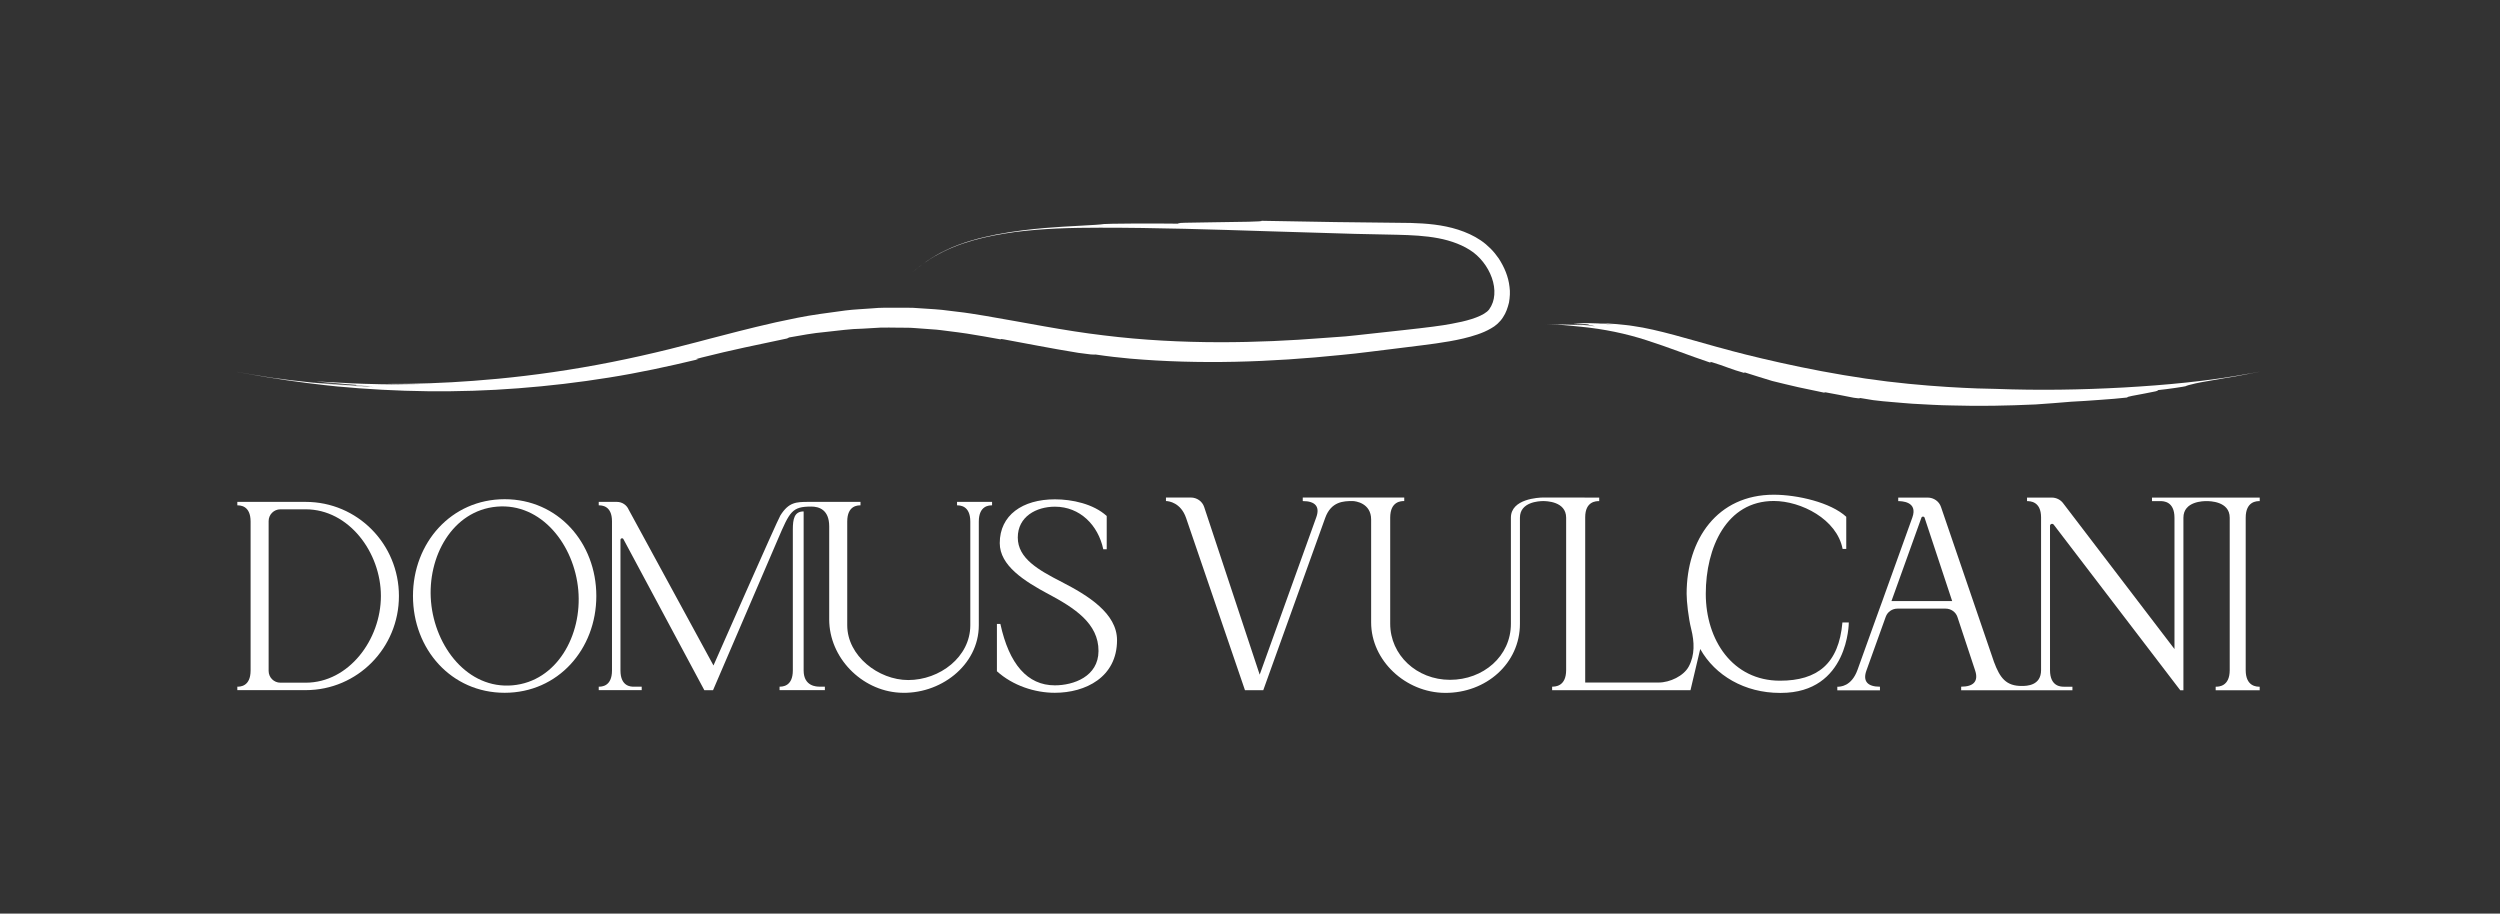 <?xml version="1.0" encoding="UTF-8"?> <svg xmlns="http://www.w3.org/2000/svg" width="301" height="110" viewBox="0 0 301 110" fill="none"><rect x="0" y="0" width="301" height="110" fill="#333333" stroke="none"/><path d="M221.828 74.933C221.614 77.426 220.857 79.186 219.597 80.316C218.333 81.445 216.56 81.956 214.31 81.956C208.608 81.956 205.376 77.065 205.376 71.496C205.376 65.926 207.869 60.318 213.561 60.318C216.852 60.318 221.164 62.51 221.85 66.091H222.289V62.221C220.429 60.498 216.421 59.564 213.557 59.564C206.767 59.564 203.07 64.931 203.07 71.496C203.07 72.434 203.284 74.385 203.625 75.752C204.007 77.283 204.075 78.852 203.325 80.252C202.721 81.378 201.068 82.177 199.692 82.177H190.858V62.281C190.858 60.333 192.197 60.333 192.545 60.333V59.909L185.853 59.902C185.853 59.902 185.834 59.902 185.804 59.902H185.774C185.272 59.909 181.912 60.044 181.912 62.326V75.102C181.912 79.01 178.587 81.851 174.579 81.851C170.571 81.851 167.38 78.863 167.38 75.102V62.326C167.38 60.326 168.73 60.326 169.071 60.326V59.902H156.852V60.33C158.34 60.33 158.951 60.983 158.479 62.285L151.666 81.228L144.981 61.039C144.756 60.36 144.108 59.902 143.373 59.902H140.381V60.326C140.718 60.326 142.173 60.521 142.803 62.36L149.893 83.097H152.098L159.551 62.364C160.267 60.363 161.793 60.326 162.843 60.326C163.207 60.326 165.085 60.574 165.085 62.551V74.941C165.085 79.539 169.24 83.393 173.979 83.423C178.92 83.453 183 79.884 183 75.102V62.326C183 60.442 185.283 60.333 185.782 60.33C186.123 60.33 188.564 60.341 188.564 62.334V80.676C188.564 82.673 187.214 82.673 186.876 82.673V83.097H203.535L204.708 78.139L204.716 78.154C206.501 81.329 210.062 83.427 214.307 83.427H214.408C222.596 83.427 222.596 74.941 222.596 74.941H221.824L221.828 74.933Z" fill="white"></path><path d="M272.069 60.337V59.909H259.1V60.337H260.116C260.454 60.337 261.807 60.337 261.807 62.338V78.146L248.433 60.63C248.118 60.183 247.593 59.909 247.035 59.909H244.054V60.337C244.399 60.337 245.745 60.337 245.745 62.304V80.683C245.745 82.579 243.979 82.586 243.45 82.59C241.542 82.605 240.799 81.644 240.072 79.685L233.694 61.035C233.469 60.363 232.821 59.909 232.093 59.909H228.547V60.337C228.884 60.337 230.946 60.348 230.249 62.3L226.908 71.589L226.631 72.366L226.297 73.278L225.693 74.952L223.646 80.646C222.919 82.669 221.55 82.684 221.213 82.684V83.112H226.346V82.68C224.865 82.68 224.25 82.031 224.719 80.728L227.047 74.25C227.257 73.669 227.823 73.278 228.457 73.278H234.249C234.898 73.278 235.475 73.684 235.674 74.284L237.804 80.721C238.239 82.027 237.613 82.676 236.124 82.676V83.108H249.52V82.68H248.504C248.156 82.68 246.821 82.68 246.821 80.68V63.313C246.821 63.077 247.136 62.979 247.275 63.178L262.504 83.108H262.883V62.334C262.883 60.333 265.335 60.333 265.673 60.333C266.01 60.333 268.458 60.333 268.458 62.334V80.68C268.458 82.68 267.105 82.68 266.767 82.68V83.108H272.065V82.68C271.728 82.68 270.382 82.68 270.382 80.68V62.334C270.382 60.333 271.728 60.333 272.065 60.333L272.069 60.337ZM227.733 72.366L231.34 62.326C231.404 62.15 231.659 62.154 231.719 62.33L235.04 72.366H227.729H227.733Z" fill="white"></path><path d="M48.031 71.758C48.031 65.505 43.04 60.427 36.801 60.427H28.575V60.844C28.894 60.844 30.172 60.844 30.172 62.795V80.725C30.172 82.676 28.894 82.676 28.575 82.676V83.093H36.801C43.04 83.093 48.031 78.011 48.031 71.758ZM32.343 80.777V62.735C32.343 61.955 32.977 61.321 33.757 61.321H36.801C42.009 61.321 45.86 66.515 45.86 71.758C45.86 77.001 42.009 82.196 36.801 82.196H33.757C32.977 82.196 32.343 81.562 32.343 80.781V80.777Z" fill="white"></path><path d="M60.76 83.412C67.182 83.412 71.798 78.172 71.798 71.758C71.798 65.344 67.182 60.104 60.76 60.104C54.337 60.104 49.722 65.344 49.722 71.758C49.722 78.172 54.337 83.412 60.76 83.412ZM59.815 61.001C65.199 60.529 69.151 65.622 69.627 71.064C70.103 76.476 67.062 82.042 61.708 82.515C56.324 82.988 52.373 77.895 51.896 72.453C51.42 67.04 54.461 61.474 59.815 61.001Z" fill="white"></path><path d="M126.231 71.522C129.331 73.188 132.275 75.035 132.26 78.386C132.245 81.464 129.249 82.515 126.999 82.515C123.7 82.515 121.495 79.959 120.445 75.121H120.029V80.819C121.941 82.549 124.6 83.412 126.996 83.412C130.685 83.412 134.491 81.547 134.491 77.073C134.491 73.841 130.974 71.683 127.839 70.073C125.035 68.632 122.541 67.239 122.541 64.717C122.541 62.195 124.772 61.005 127.014 61.005C130.021 61.005 132.218 63.22 132.833 66.128H133.249V62.127C131.645 60.66 129.069 60.119 127.014 60.119C123.104 60.119 120.37 62.03 120.37 65.393C120.37 68.099 123.314 69.96 126.227 71.525L126.231 71.522Z" fill="white"></path><path d="M77.261 82.676H76.301C75.983 82.676 74.704 82.676 74.704 80.725V64.999C74.704 64.796 74.978 64.736 75.064 64.92L84.801 83.097H85.851L93.657 64.927C95.093 61.579 95.352 60.99 97.68 60.99C98.614 60.99 99.836 61.369 99.836 63.377V74.577C99.836 79.16 103.694 83.115 108.264 83.397C113.146 83.701 117.848 80.128 117.848 75.282V62.795C117.848 60.844 119.126 60.844 119.445 60.844V60.427H115.227V60.844C115.546 60.844 116.824 60.844 116.824 62.795V75.282C116.824 79.103 113.142 81.877 109.352 81.877C105.756 81.877 102.007 78.957 102.007 75.282V62.795C102.007 60.844 103.285 60.844 103.604 60.844V60.427H97.361C95.862 60.427 94.969 60.45 93.957 62.06C93.601 62.623 85.903 80.124 85.903 80.124L75.701 61.377C75.461 60.803 74.899 60.427 74.276 60.427H72.087V60.844C72.409 60.844 73.684 60.844 73.684 62.766V80.725C73.684 82.676 72.406 82.676 72.087 82.676V83.093H77.261V82.676Z" fill="white"></path><path d="M96.758 61.576C95.64 61.576 95.457 62.469 95.457 63.764V80.721C95.457 82.673 94.178 82.673 93.859 82.673V83.089H99.315V82.673H98.685C98.366 82.673 96.758 82.673 96.758 80.721V61.572V61.576Z" fill="white"></path><path d="M84.047 43.26C84.062 43.211 83.301 43.354 84.463 43.053C88.134 42.126 91.103 41.526 94.762 40.753C94.845 40.711 94.927 40.67 95.01 40.629C96.435 40.377 97.886 40.103 99.37 39.972C100.855 39.826 102.351 39.589 103.877 39.57L105.973 39.447C106.67 39.42 107.368 39.45 108.065 39.45C108.762 39.473 109.46 39.432 110.153 39.499L112.238 39.653C112.932 39.687 113.625 39.799 114.319 39.882C115.013 39.976 115.706 40.047 116.396 40.16C117.783 40.396 119.167 40.606 120.562 40.877C120.423 40.816 120.359 40.775 120.914 40.869C123.224 41.286 126.456 41.939 129.834 42.483C130.336 42.547 130.839 42.611 131.333 42.674C131.723 42.708 131.825 42.689 131.892 42.682C132.661 42.783 133.381 42.903 134.074 42.971C134.768 43.042 135.428 43.11 136.061 43.177C144.449 43.902 152.93 43.616 161.512 42.734C163.66 42.539 165.809 42.228 167.98 41.976C169.059 41.841 170.143 41.706 171.234 41.571C172.321 41.432 173.427 41.289 174.537 41.09C175.647 40.892 176.764 40.651 177.874 40.272C178.429 40.085 178.984 39.852 179.524 39.537C180.052 39.255 180.615 38.76 180.964 38.197C181.327 37.667 181.53 37.044 181.683 36.429C181.788 35.802 181.837 35.168 181.747 34.549C181.616 33.306 181.114 32.15 180.454 31.129C179.872 30.274 179.138 29.527 178.287 28.945C177.432 28.367 176.513 27.962 175.564 27.654C173.667 27.046 171.718 26.899 169.843 26.843C167.076 26.813 163.93 26.776 160.8 26.738C157.673 26.686 154.561 26.629 151.865 26.584C152.686 26.794 139.548 26.723 142.169 26.933C138.577 26.881 133.186 26.926 132.908 26.975C132.492 27.046 131.592 27.091 129.613 27.203C128.623 27.248 127.363 27.327 125.762 27.455C124.161 27.598 122.219 27.797 119.89 28.247C118.076 28.604 115.781 29.197 113.933 30.101C112.062 30.96 110.686 32.102 110.176 32.511C109.392 33.194 110.288 32.372 111.274 31.67C112.257 30.964 113.329 30.409 112.433 30.923C115.418 29.151 118.833 28.404 122.2 27.935C125.593 27.504 129.001 27.414 132.413 27.414C139.245 27.41 146.05 27.631 152.866 27.849C156.278 27.95 159.69 28.055 163.109 28.157C164.819 28.194 166.529 28.232 168.242 28.266C169.933 28.307 171.594 28.382 173.169 28.682C174.728 28.979 176.243 29.53 177.405 30.398C178.541 31.268 179.423 32.582 179.771 33.956C179.944 34.639 179.977 35.337 179.85 35.967C179.82 36.125 179.76 36.271 179.723 36.429C179.67 36.575 179.591 36.714 179.535 36.861L179.288 37.262C179.194 37.352 179.16 37.427 179.044 37.514C178.628 37.867 177.919 38.182 177.177 38.414C176.427 38.651 175.624 38.831 174.8 38.977C173.686 39.203 171.71 39.447 169.003 39.743C167.668 39.889 166.176 40.051 164.541 40.231C163.724 40.317 162.877 40.422 161.992 40.501C161.107 40.565 160.196 40.633 159.251 40.7C151.719 41.293 142.338 41.556 132.871 40.377C128.132 39.822 123.396 38.835 118.687 38.039C117.506 37.848 116.34 37.645 115.163 37.521C114.578 37.45 113.993 37.379 113.412 37.307C112.83 37.24 112.246 37.221 111.668 37.176C111.091 37.138 110.517 37.101 109.947 37.063C109.377 37.037 108.811 37.056 108.249 37.048C107.124 37.048 106.018 37.022 104.942 37.131C103.866 37.217 102.801 37.251 101.781 37.382C100.761 37.521 99.764 37.66 98.797 37.791C96.862 38.058 95.07 38.448 93.416 38.805C90.117 39.548 87.402 40.28 85.408 40.794C84.924 40.922 84.444 41.049 83.96 41.177C79.623 42.333 74.82 43.447 70.103 44.247C65.397 45.061 60.808 45.576 57.029 45.85C53.565 46.112 50.025 46.244 46.497 46.225C48.136 46.278 49.654 46.27 50.97 46.281C47.382 46.334 43.794 46.221 42.414 46.157C38.593 45.97 37.769 45.88 38.26 45.943C38.755 45.985 40.562 46.172 42.032 46.274C44.146 46.413 41.282 46.3 44.596 46.506C42.208 46.379 41.012 46.307 38.616 46.094C38.477 46.082 40.314 46.266 41.987 46.364C43.655 46.469 45.151 46.54 44.319 46.525C43.168 46.45 41.949 46.375 40.716 46.296C39.486 46.184 38.245 46.112 37.056 45.962C37.465 46.03 39.531 46.221 41.45 46.375C43.37 46.506 45.144 46.604 44.96 46.604C44.311 46.596 42.632 46.458 41.057 46.356C39.501 46.221 38.155 46.105 37.784 46.071C37.69 46.075 40.078 46.289 41.274 46.39C39.437 46.236 37.802 46.101 36.498 45.94C35.845 45.865 35.275 45.801 34.795 45.748C34.323 45.684 33.941 45.632 33.667 45.594C33.123 45.519 33.018 45.508 33.461 45.576C33.907 45.647 34.904 45.801 36.576 46C34.248 45.748 30.986 45.215 28.553 44.784C28.556 44.784 28.564 44.784 28.572 44.784C29.786 44.99 31.882 45.373 33.011 45.519C31.623 45.332 30.24 45.069 28.856 44.836C29.078 44.874 29.321 44.919 29.58 44.964C30.611 45.144 31.65 45.339 32.733 45.489C31.811 45.362 30.896 45.197 29.974 45.035C30.66 45.151 31.451 45.313 32.321 45.441C35.598 45.989 38.77 46.341 40.558 46.525C47.794 47.205 55.121 47.317 62.409 46.75C66.054 46.473 69.687 46.045 73.297 45.463C76.908 44.892 80.492 44.112 84.024 43.267L84.047 43.26Z" fill="white"></path><path d="M205.965 43.669C205.987 43.631 205.721 43.5 206.16 43.624C207.528 44.033 208.582 44.517 209.965 44.889L210.085 44.844C211.142 45.178 212.241 45.531 213.373 45.868C214.427 46.124 215.477 46.39 216.527 46.623C217.58 46.844 218.634 47.066 219.683 47.287C219.635 47.242 219.616 47.212 219.826 47.242C220.711 47.385 221.926 47.651 223.193 47.888C223.38 47.91 223.572 47.933 223.755 47.959C223.902 47.959 223.947 47.936 223.973 47.921C224.546 48.015 225.056 48.098 225.529 48.177C226.312 48.282 227.1 48.349 227.887 48.413C228.674 48.477 229.466 48.556 230.26 48.608C231.85 48.691 233.455 48.8 235.078 48.818C238.321 48.916 241.647 48.852 245.089 48.695C245.816 48.642 246.548 48.59 247.267 48.537C247.991 48.477 248.707 48.421 249.401 48.364C249.922 48.334 250.473 48.304 251.047 48.27C251.617 48.229 252.205 48.188 252.794 48.147C253.967 48.075 255.134 47.966 256.138 47.858C255.973 47.764 257.121 47.595 258.174 47.388C259.228 47.186 260.199 47.013 259.7 46.983C261.039 46.855 263.037 46.54 263.135 46.503C263.281 46.424 263.607 46.33 264.331 46.165C265.054 45.992 266.194 45.838 267.949 45.512C269.332 45.313 271.436 44.862 271.927 44.784C272.692 44.633 270.138 45.118 270.9 44.964C265.774 45.91 260.709 46.367 255.64 46.657C250.567 46.934 245.479 47.017 240.294 46.822C238.531 46.807 231.67 46.623 224.595 45.576C221.071 45.061 217.456 44.363 214.374 43.673C211.292 42.99 208.735 42.333 207.258 41.912L206.718 41.77C203.501 40.888 199.55 39.653 196.651 39.255C195.995 39.139 195.324 39.101 194.657 39.023C193.989 38.962 193.314 38.944 192.651 38.899C193.262 38.974 193.832 39.041 194.334 39.101C193.656 39.041 192.981 38.97 192.407 38.94C191.841 38.925 191.383 38.91 191.106 38.902C188.223 38.91 189.857 38.925 190.96 39.03C191.751 39.109 190.679 39.071 191.916 39.191C191.024 39.12 190.577 39.079 189.677 39.056C189.625 39.071 190.319 39.071 190.941 39.12C191.567 39.169 192.126 39.21 191.811 39.21C191.38 39.173 190.926 39.131 190.465 39.105C190.004 39.09 189.539 39.071 189.089 39.056C189.366 39.071 190.045 39.109 190.739 39.15C191.455 39.214 192.118 39.274 192.047 39.285C191.803 39.263 191.181 39.199 190.592 39.143C190.004 39.109 189.449 39.086 189.363 39.094C189.483 39.101 190.232 39.143 190.671 39.169C189.295 39.105 188.223 39.049 187.81 39.06C187.398 39.068 187.649 39.049 188.909 39.139C188.035 39.071 186.798 39.056 185.868 39.015H185.876C186.337 39.034 187.139 39.06 187.563 39.075C187.038 39.056 186.509 39.038 185.984 39.019C186.071 39.023 186.164 39.026 186.262 39.03C186.659 39.045 187.053 39.064 187.458 39.079C187.109 39.064 186.761 39.049 186.408 39.038C186.686 39.053 186.985 39.068 187.3 39.086C188.545 39.131 189.73 39.296 190.397 39.345C193.097 39.612 195.733 40.148 198.282 40.978C200.836 41.792 203.37 42.809 205.968 43.676L205.965 43.669Z" fill="white"></path></svg> 